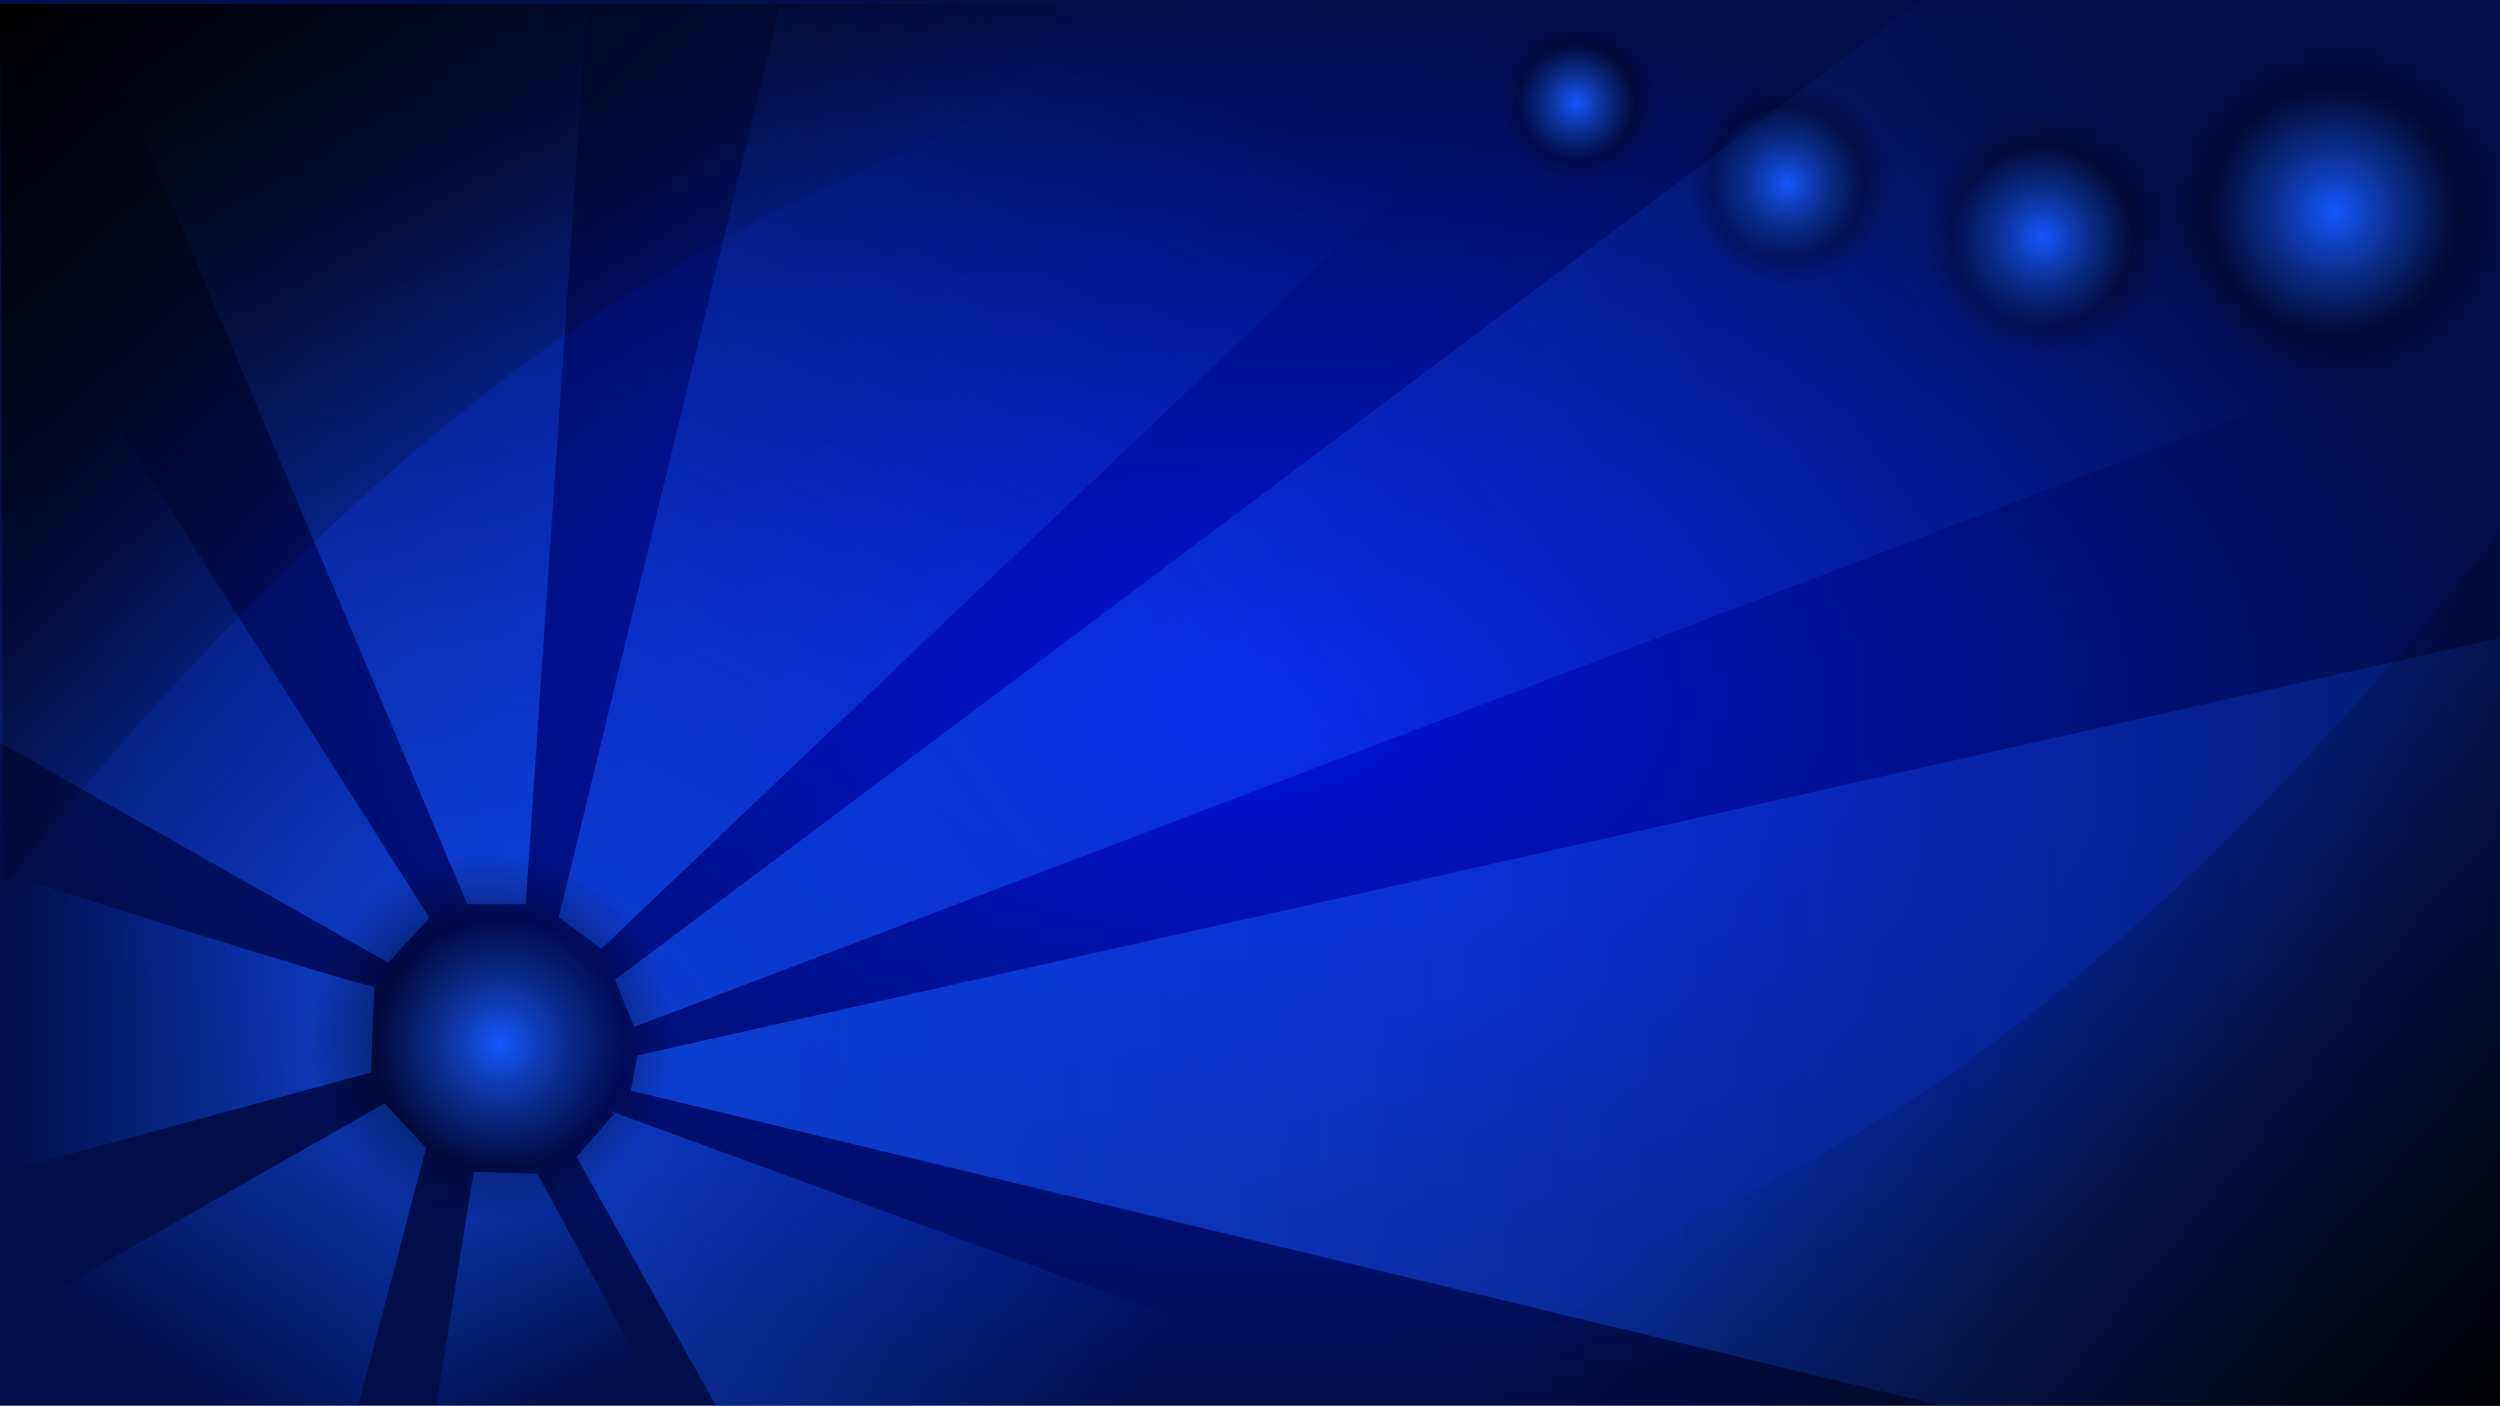 <?xml version="1.0" encoding="UTF-8"?>
<svg version="1.1" viewBox="0 0 745.91 419.43" xmlns="http://www.w3.org/2000/svg">
<defs>
<radialGradient id="d" cx="-268.99" cy="244.58" r="372.96" gradientTransform="matrix(1 0 0 .562 2.5098e-6 107.05)" gradientUnits="userSpaceOnUse">
<stop stop-color="#0013dd" offset="0"/>
<stop stop-color="#000e4a" offset="1"/>
</radialGradient>
<linearGradient id="o" x1="-.5" x2="150.16" y1=".7" y2="168.8" gradientTransform="translate(-641.94 34.868)" gradientUnits="userSpaceOnUse">
<stop offset="0"/>
<stop stop-opacity="0" offset="1"/>
</linearGradient>
<linearGradient id="n" x1="-.5" x2="152.21" y1=".7" y2="156.5" gradientTransform="matrix(-1 0 0 -1 105.91 457.04)" gradientUnits="userSpaceOnUse">
<stop offset="0"/>
<stop stop-opacity="0" offset="1"/>
</linearGradient>
<radialGradient id="a" cx="147.1" cy="319.49" r="37.416" gradientUnits="userSpaceOnUse">
<stop stop-color="#1557ff" offset="0"/>
<stop stop-color="#1557ff" stop-opacity="0" offset="1"/>
</radialGradient>
<linearGradient id="m" x1="183.49" x2="932.83" y1="318.98" y2="342.55" gradientTransform="translate(-641.94 34.868)" gradientUnits="userSpaceOnUse">
<stop stop-color="#1557ff" stop-opacity=".652" offset="0"/>
<stop stop-color="#1557ff" stop-opacity="0" offset="1"/>
</linearGradient>
<linearGradient id="l" x1="183.49" x2="610.95" y1="305.65" y2=".175" gradientTransform="translate(-641.94 34.868)" gradientUnits="userSpaceOnUse">
<stop stop-color="#1557ff" stop-opacity=".626" offset="0"/>
<stop stop-color="#1557ff" stop-opacity="0" offset="1"/>
</linearGradient>
<linearGradient id="k" x1="167.09" x2="312.65" y1="283.1" y2="2.225" gradientTransform="translate(-641.94 34.868)" gradientUnits="userSpaceOnUse">
<stop stop-color="#1557ff" stop-opacity=".635" offset="0"/>
<stop stop-color="#1557ff" stop-opacity="0" offset="1"/>
</linearGradient>
<linearGradient id="j" x1="145.56" x2="100.46" y1="269.77" y2=".175" gradientTransform="translate(-641.94 34.868)" gradientUnits="userSpaceOnUse">
<stop stop-color="#1557ff" stop-opacity=".67" offset="0"/>
<stop stop-color="#1557ff" stop-opacity="0" offset="1"/>
</linearGradient>
<linearGradient id="i" x1="128.14" x2="0" y1="287.2" y2="151.89" gradientTransform="translate(-641.94 34.868)" gradientUnits="userSpaceOnUse">
<stop stop-color="#1557ff" stop-opacity=".652" offset="0"/>
<stop stop-color="#1557ff" stop-opacity="0" offset="1"/>
</linearGradient>
<linearGradient id="h" x1="-530.26" x2="-640.97" y1="340.01" y2="340.01" gradientTransform="translate(2.5098e-6 -9.082e-7)" gradientUnits="userSpaceOnUse">
<stop stop-color="#1557ff" stop-opacity=".661" offset="0"/>
<stop stop-color="#1557ff" stop-opacity="0" offset="1"/>
</linearGradient>
<linearGradient id="g" x1="127.11" x2="64.068" y1="329.23" y2="420.46" gradientTransform="translate(-641.94 34.868)" gradientUnits="userSpaceOnUse">
<stop stop-color="#1557ff" stop-opacity=".643" offset="0"/>
<stop stop-color="#1557ff" stop-opacity="0" offset="1"/>
</linearGradient>
<linearGradient id="f" x1="169.14" x2="339.3" y1="331.28" y2="420.46" gradientTransform="translate(-641.94 34.868)" gradientUnits="userSpaceOnUse">
<stop stop-color="#1557ff" stop-opacity=".609" offset="0"/>
<stop stop-color="#1557ff" stop-opacity="0" offset="1"/>
</linearGradient>
<radialGradient id="c" cx="148.64" cy="309.75" r="49.204" gradientUnits="userSpaceOnUse">
<stop offset="0"/>
<stop stop-opacity="0" offset="1"/>
</radialGradient>
<linearGradient id="e" x1="130.19" x2="164.01" y1="345.63" y2="419.43" gradientTransform="translate(-641.94 34.868)" gradientUnits="userSpaceOnUse">
<stop stop-color="#1557ff" stop-opacity=".617" offset="0"/>
<stop stop-color="#1557ff" stop-opacity="0" offset="1"/>
</linearGradient>
<radialGradient id="b" cx="147.1" cy="319.49" r="37.416" gradientUnits="userSpaceOnUse">
<stop offset="0"/>
<stop stop-opacity="0" offset="1"/>
</radialGradient>
</defs>
<g transform="translate(641.94 -34.868)">
<rect x="-641.94" y="34.868" width="745.91" height="419.43" ry="0" fill="url(#d)"/>
<path d="m-530.26 329.24c-4.1 0-110.71-33.828-110.71-33.828v89.182l109.68-29.727" fill="url(#h)"/>
<path d="m-526.11 322.07-115.83-65.605v-149.66l128.14 201.94" fill="url(#i)"/>
<path d="m-527.13 364.09-113.78 64.58v26.652h105.58l20.502-77.906" fill="url(#g)"/>
<path d="m-500.6 384.48-11.162 69.819h67.656l-37.504-69.219" fill="url(#e)"/>
<path d="m-502.53 304.64-113.78-269.6h149.66l-18.452 269.6" fill="url(#j)"/>
<path d="m-475.22 308.5 65.968-271.41h241.92l-295.22 280.87" fill="url(#k)"/>
<path d="m-458.45 327.19 389.53-292.15h175.29l-1.227 94.118-557.87 212.08" fill="url(#l)"/>
<path d="m-469.91 380.02 42.204 75.307h211.17l-243.97-89.182 1.812 1.087" fill="url(#f)"/>
<path d="m-453.74 360.29 389.67 93.641 170.44-0.659v-228.59l-558.07 125.06" fill="url(#m)"/>
<path transform="matrix(1.115 0 0 1.115 -661.44 -1.137)" d="m197.84 309.75c0 27.175-22.029 49.204-49.204 49.204s-49.204-22.029-49.204-49.204 22.029-49.204 49.204-49.204 49.204 22.029 49.204 49.204z" fill="url(#c)"/>
<path transform="translate(-639.89 26.667)" d="m184.52 319.49c0 20.664-16.752 37.416-37.416 37.416s-37.416-16.752-37.416-37.416 16.752-37.416 37.416-37.416 37.416 16.752 37.416 37.416z" fill="url(#a)"/>
<path d="m104.88 192.39s-71.285 94.956-157.86 157.86c-84.929 61.709-223.47 105.58-223.47 105.58h382.36l-1.025-263.45z" fill="url(#n)"/>
<path d="m-640.92 299.51s71.285-94.956 157.86-157.86c84.93-61.708 223.47-105.58 223.47-105.58h-382.36l1.025 263.45z" fill="url(#o)"/>
<g transform="matrix(.469 0 0 .469 -116.19 9.619)">
<path transform="matrix(1.343 0 0 1.343 -314.06 -310.32)" d="m184.52 319.49c0 20.664-16.752 37.416-37.416 37.416s-37.416-16.752-37.416-37.416 16.752-37.416 37.416-37.416 37.416 16.752 37.416 37.416z" fill="url(#b)"/>
<path transform="translate(-265.22 -200.39)" d="m184.52 319.49c0 20.664-16.752 37.416-37.416 37.416s-37.416-16.752-37.416-37.416 16.752-37.416 37.416-37.416 37.416 16.752 37.416 37.416z" fill="url(#a)"/>
</g>
<g transform="matrix(.612 0 0 .612 -36.494 16.768)">
<path transform="matrix(1.343 0 0 1.343 -314.06 -310.32)" d="m184.52 319.49c0 20.664-16.752 37.416-37.416 37.416s-37.416-16.752-37.416-37.416 16.752-37.416 37.416-37.416 37.416 16.752 37.416 37.416z" fill="url(#b)"/>
<path transform="translate(-265.22 -200.39)" d="m184.52 319.49c0 20.664-16.752 37.416-37.416 37.416s-37.416-16.752-37.416-37.416 16.752-37.416 37.416-37.416 37.416 16.752 37.416 37.416z" fill="url(#a)"/>
</g>
<g transform="matrix(.724 0 0 .724 52.961 19.346)">
<path transform="matrix(1.343 0 0 1.343 -314.06 -310.32)" d="m184.52 319.49c0 20.664-16.752 37.416-37.416 37.416s-37.416-16.752-37.416-37.416 16.752-37.416 37.416-37.416 37.416 16.752 37.416 37.416z" fill="url(#b)"/>
<path transform="translate(-265.22 -200.39)" d="m184.52 319.49c0 20.664-16.752 37.416-37.416 37.416s-37.416-16.752-37.416-37.416 16.752-37.416 37.416-37.416 37.416 16.752 37.416 37.416z" fill="url(#a)"/>
</g>
<g transform="matrix(.99 0 0 .99 171.54 -19.804)">
<path transform="matrix(1.343 0 0 1.343 -314.06 -310.32)" d="m184.52 319.49c0 20.664-16.752 37.416-37.416 37.416s-37.416-16.752-37.416-37.416 16.752-37.416 37.416-37.416 37.416 16.752 37.416 37.416z" fill="url(#b)"/>
<path transform="translate(-265.22 -200.39)" d="m184.52 319.49c0 20.664-16.752 37.416-37.416 37.416s-37.416-16.752-37.416-37.416 16.752-37.416 37.416-37.416 37.416 16.752 37.416 37.416z" fill="url(#a)"/>
</g>
</g>
</svg>
